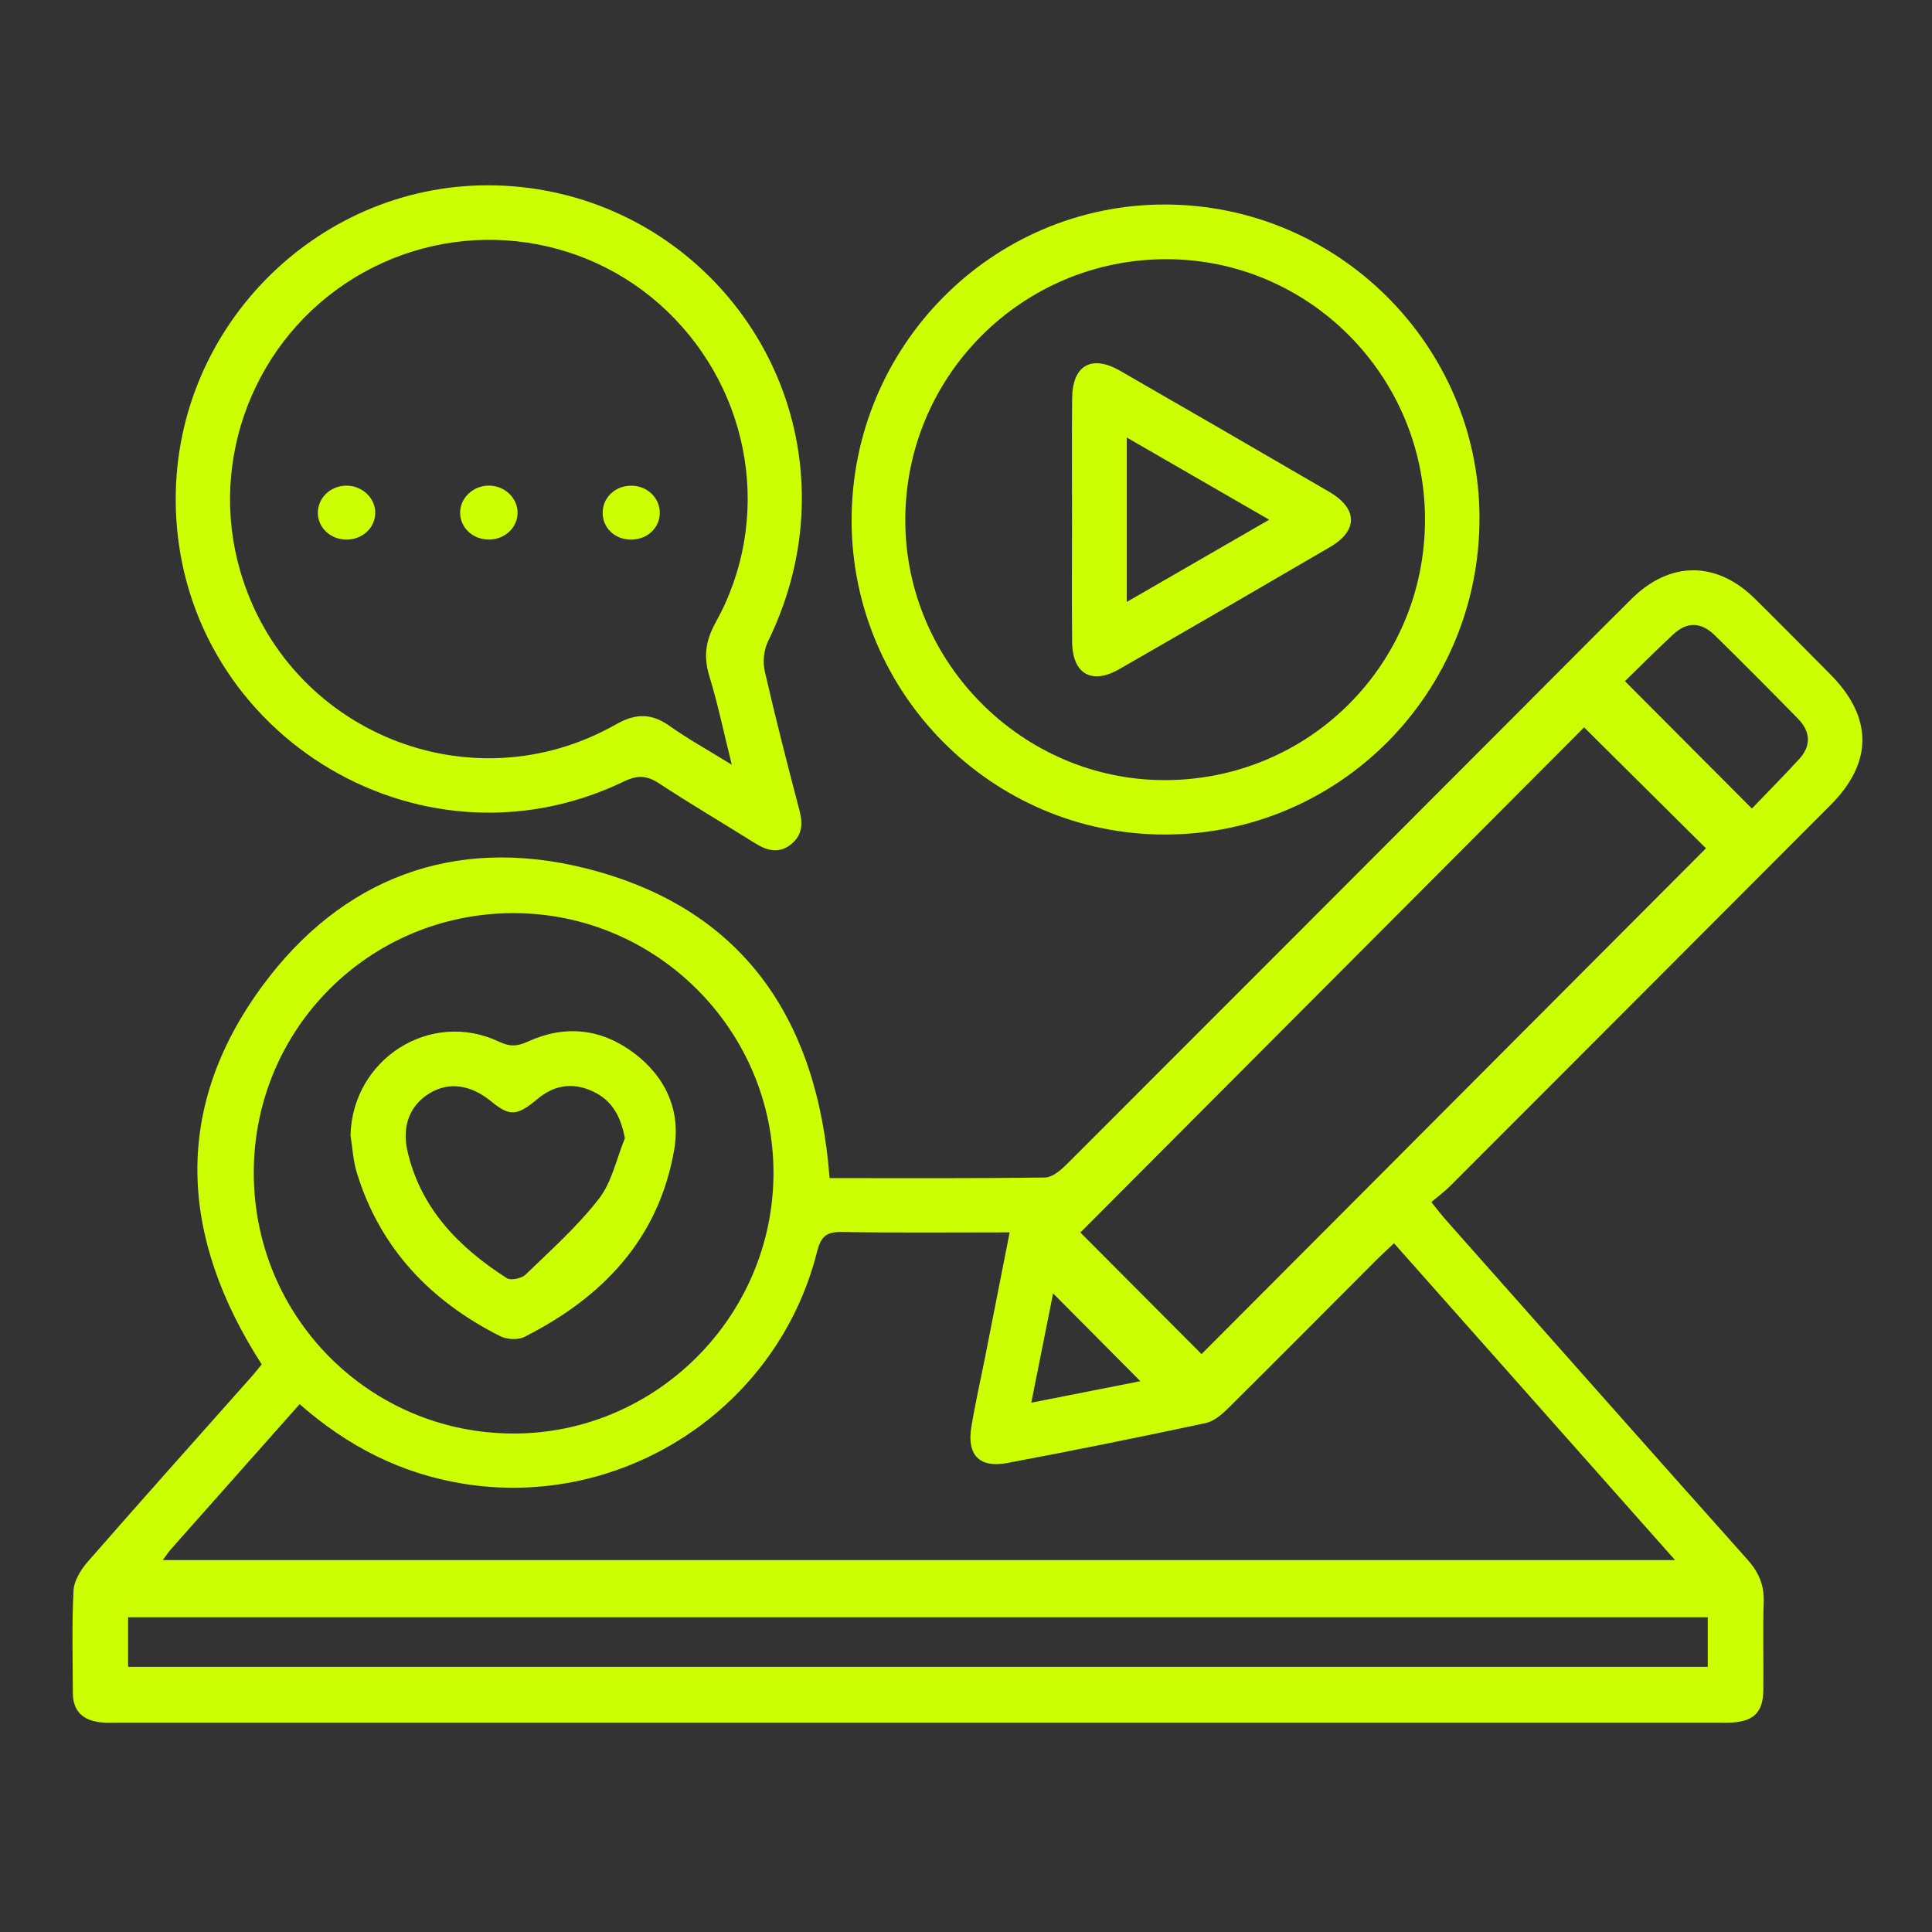 <svg xmlns="http://www.w3.org/2000/svg" id="Capa_1" data-name="Capa 1" viewBox="0 0 512 512"><rect x="0" y="0" width="512" height="512" fill="#333333" stroke="none"/><defs><style>      .cls-1 {        fill: #ccff02;        stroke-width: 0px;      }    </style></defs><path class="cls-1" d="M219.84,312.21c19.22,0,38.17.11,57.12-.16,1.99-.03,4.25-2.02,5.86-3.63,40.91-40.87,81.75-81.81,122.6-122.73,8.98-9,17.93-18.03,26.96-26.98,10.19-10.1,22.51-10.1,32.72-.01,6.69,6.61,13.3,13.3,19.93,19.98,11.33,11.41,11.37,23.35.08,34.67-33.58,33.66-67.18,67.31-100.79,100.94-1.47,1.47-3.17,2.72-5.01,4.28,1.6,1.96,2.71,3.42,3.92,4.79,26.57,29.98,53.12,59.99,79.8,89.87,2.98,3.34,4.51,6.72,4.37,11.22-.25,7.84,0,15.69-.1,23.53-.07,5.72-2.54,8.18-8.28,8.51-1.39.08-2.78.03-4.18.03-141.12,0-282.24,0-423.36,0-1.74,0-3.5.11-5.21-.13-4.38-.6-6.94-3.04-6.96-7.64-.03-9.07-.29-18.15.17-27.19.13-2.62,1.91-5.55,3.73-7.64,14.44-16.53,29.07-32.89,43.64-49.3.91-1.03,1.75-2.12,2.51-3.05-21.63-33.58-23.82-67.54.03-100.1,21.1-28.81,51.03-40.04,85.69-31.39,41.41,10.33,61.59,39.54,64.76,82.14ZM43.13,413.44h400.78c-25.17-28.38-49.71-56.04-74.48-83.96-1.73,1.63-3.14,2.89-4.47,4.22-13.17,13.18-26.29,26.42-39.52,39.53-1.67,1.65-3.78,3.45-5.95,3.91-17.5,3.72-35.04,7.29-52.63,10.58-7.31,1.37-10.65-2.15-9.45-9.5,1.04-6.35,2.48-12.64,3.73-18.96,2.11-10.67,4.2-21.35,6.43-32.67-15.39,0-29.96.15-44.54-.1-4.1-.07-5.51,1.28-6.51,5.25-10.47,41.59-51.57,68.35-93.83,61.45-16.44-2.68-30.61-9.93-43.28-21.08-11.45,12.9-22.76,25.63-34.05,38.38-.66.74-1.2,1.59-2.22,2.95ZM136.04,379.9c37.71.05,68.76-30.92,68.94-68.76.17-38.01-30.93-69.2-68.97-69.15-38.08.05-68.68,30.6-68.76,68.66-.08,38.28,30.63,69.2,68.8,69.25ZM419.8,192.76c-44.42,44.55-89.11,89.37-133.49,133.87,10.6,10.64,21.51,21.58,32.11,32.22,44.44-44.56,89.13-89.37,133.68-134.04-10.67-10.58-21.64-21.47-32.3-32.05ZM33.95,441.73h418.62v-13.14H33.95v13.14ZM430.61,180.51c11.46,11.49,22.32,22.38,33.66,33.76,3.94-4.11,8.33-8.53,12.54-13.12,3.23-3.54,2.99-7.3-.3-10.66-7.29-7.44-14.63-14.84-22.07-22.13-3.66-3.59-7.37-3.63-11.02-.24-4.45,4.13-8.73,8.44-12.8,12.4ZM273.3,371.73c10.3-2.03,19.97-3.94,28.91-5.7-7.71-7.76-15.42-15.52-23.13-23.27-1.79,8.98-3.68,18.47-5.78,28.97Z"></path><path class="cls-1" d="M46.57,132.34c-.07-46.53,38.74-84.5,85.04-83.2,46.91,1.32,83.48,41.03,80.74,87.81-.68,11.6-3.74,22.59-8.84,33.07-1.09,2.25-1.4,5.4-.84,7.85,2.83,12.38,5.99,24.68,9.21,36.96.94,3.56.7,6.59-2.27,8.94-3.25,2.58-6.41,1.64-9.62-.37-8.39-5.28-16.95-10.29-25.22-15.73-3.26-2.15-5.73-2.35-9.39-.59-54.92,26.48-118.73-13.74-118.82-74.75ZM193.93,202.66c-2.16-8.67-3.7-16.16-5.94-23.44-1.61-5.23-.98-9.51,1.69-14.31,15.04-27.07,9.62-60.86-12.88-82.44-22.3-21.4-56.35-25.04-82.88-8.86-26.46,16.14-38.91,48.22-30.21,77.88,12.45,42.47,60.98,62.34,99.49,40.5,5.31-3.01,9.44-3.02,14.29.42,4.94,3.5,10.28,6.45,16.44,10.25Z"></path><path class="cls-1" d="M225.69,138.01c-.1-46.19,37.17-83.82,82.99-83.81,45.78.02,83.27,37.27,83.4,82.9.14,46.43-37.1,84.01-83.3,84.06-45.7.06-83-37.27-83.1-83.15ZM377.64,137.69c-.01-38.06-30.75-69-68.56-69-38.2,0-69.12,30.87-69.17,69.06-.05,37.79,31.02,68.98,68.72,68.99,38.29.01,69.02-30.74,69.01-69.05Z"></path><path class="cls-1" d="M92.89,300.95c.46-20.29,21.15-33.53,39.41-24.87,2.85,1.35,4.77,1.24,7.57-.04,9.81-4.49,19.39-3.5,28.04,2.95,8.49,6.34,12.55,15.27,10.77,25.63-4.08,23.69-18.98,39.21-39.73,49.68-1.7.86-4.64.69-6.4-.2-18.47-9.32-31.86-23.27-38.02-43.42-.95-3.12-1.11-6.48-1.63-9.74ZM165.6,301.68c-1.11-6.02-3.53-10.2-8.62-12.51-5.23-2.38-10.13-1.65-14.58,2.1-5.38,4.53-7.36,4.61-12.2.63-5.44-4.48-11.24-5.26-16.32-2.2-5.11,3.08-7.48,8.52-5.88,15.44,3.53,15.23,13.68,25.49,26.32,33.59,1.07.68,3.9.08,4.95-.94,6.71-6.48,13.75-12.77,19.44-20.1,3.45-4.44,4.66-10.61,6.88-16.01Z"></path><path class="cls-1" d="M99.44,136.1c-.13,3.92-3.49,6.93-7.69,6.9-4.39-.04-7.8-3.48-7.5-7.58.28-3.94,3.76-6.88,7.91-6.71,4.12.18,7.41,3.51,7.28,7.38Z"></path><path class="cls-1" d="M129.67,142.99c-4.2.05-7.57-2.94-7.73-6.86-.16-4.08,3.42-7.51,7.75-7.44,4.12.07,7.48,3.3,7.47,7.2,0,3.9-3.32,7.04-7.49,7.1Z"></path><path class="cls-1" d="M167.49,128.71c4.16.12,7.42,3.33,7.36,7.27-.06,4.15-3.6,7.22-8.06,7.01-4.2-.2-7.27-3.44-7.07-7.44.2-3.98,3.58-6.95,7.76-6.83Z"></path><path class="cls-1" d="M284.1,137.34c0-10.62-.08-21.24.03-31.86.09-8.67,5.15-11.56,12.67-7.24,18.51,10.65,37,21.35,55.45,32.1,7.61,4.43,7.71,10.25.22,14.63-18.59,10.86-37.22,21.66-55.89,32.38-7.25,4.16-12.35,1.24-12.45-7.12-.13-10.97-.03-21.93-.03-32.9ZM336.35,137.73c-13.12-7.57-25.2-14.54-37.74-21.78v43.57c12.69-7.33,24.76-14.3,37.74-21.79Z"></path></svg>